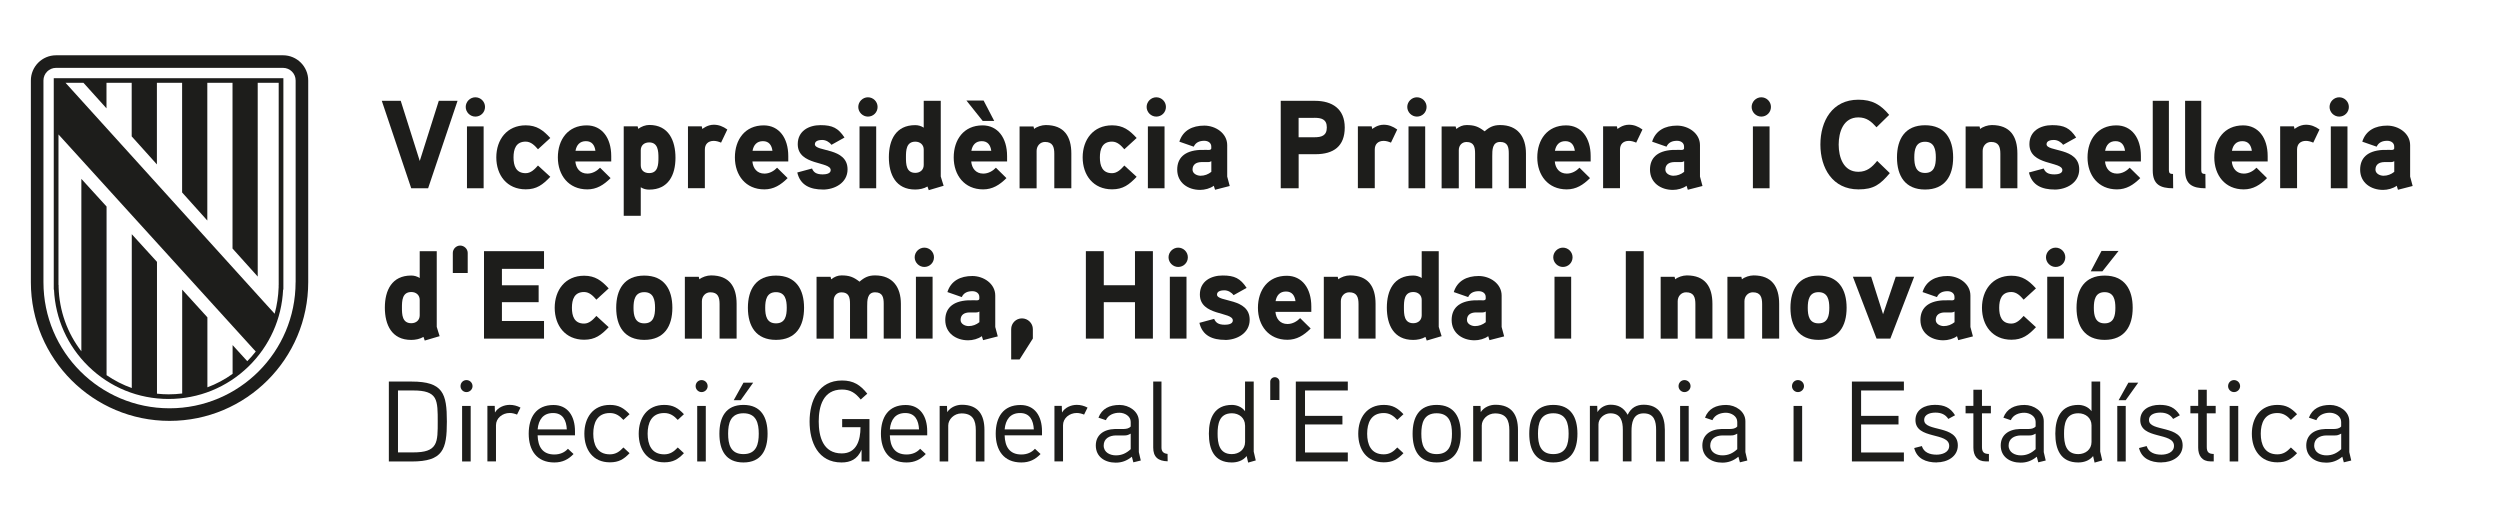 <?xml version="1.0" encoding="UTF-8"?>
<svg id="Capa_1" xmlns="http://www.w3.org/2000/svg" viewBox="0 0 538.58 112.74">
  <defs>
    <style>
      .cls-1 {
        fill: #1d1d1b;
      }

      .cls-2 {
        fill: none;
      }
    </style>
  </defs>
  <g>
    <path class="cls-1" d="M63.68,60.8c0,15-12.16,27.16-27.16,27.16s-27.16-12.16-27.16-27.16V17.34c0-1.5,1.21-2.72,2.72-2.72h48.89c1.5,0,2.72,1.21,2.72,2.72v43.45ZM60.96,11.91H12.08c-3,0-5.43,2.43-5.43,5.43v43.45c0,16.5,13.38,29.88,29.88,29.88s29.87-13.38,29.87-29.88V17.34c0-3-2.43-5.43-5.43-5.43"/>
    <path class="cls-1" d="M60.05,61.39h-.02v.49c-.07,1.95-.36,3.87-.86,5.71l-2.24-2.46L14.12,17.84h3.86l4.96,5.5v-5.5h5.43v11.54l5.43,6.04v-17.58h5.43v23.62l5.43,6.05v-29.67h5.43v35.7l5.43,6.04V17.84h4.52v43.55ZM12.58,28.94c4.75,5.23,41.84,46.06,41.85,46.06l.67.72c-.56.73-1.18,1.42-1.83,2.09l-3.16-3.47v6.2c-1.68,1.21-3.51,2.18-5.43,2.9v-15.08l-5.43-5.97v22.38c-.96.12-1.94.18-2.92.18-.84,0-1.68-.05-2.51-.14v-28.4l-5.43-5.96v33.14c-1.92-.68-3.74-1.61-5.43-2.77v-36.33l-5.43-5.96v37.15c-3.04-3.95-4.76-8.74-4.9-13.81v-.49h-.03V28.94ZM61.05,62.39V16.84H11.58v45.55h.05c.29,6.28,2.92,12.14,7.43,16.54,4.64,4.53,10.77,7.02,17.25,7.02s12.61-2.49,17.25-7.02c4.51-4.4,7.14-10.26,7.43-16.54h.05Z"/>
  </g>
  <g>
    <rect class="cls-2" x="81.97" y="17.64" width="444.19" height="60.22"/>
    <path class="cls-1" d="M98.57,21.72l-6.34,18.84h-3.64l-6.34-18.84h4.08l4.1,12.96,4.1-12.96h4.05Z"/>
    <path class="cls-1" d="M102.41,25.12c-1.13,0-2.08-.95-2.08-2.08s.95-2.08,2.08-2.08,2.08.92,2.08,2.08-.92,2.08-2.08,2.08ZM104.19,40.56h-3.59v-13.33h3.59v13.33Z"/>
    <path class="cls-1" d="M115.9,32.16c-.7-.81-1.51-1.65-2.65-1.65-2.11,0-2.62,1.62-2.62,3.4s.51,3.4,2.62,3.4c1.13,0,1.94-.86,2.65-1.65l2.65,2.43c-1.62,1.7-2.92,2.7-5.29,2.7-4.05,0-6.34-3.05-6.34-6.88s2.29-6.91,6.34-6.91c2.38,0,3.75,1.05,5.29,2.73l-2.65,2.43Z"/>
    <path class="cls-1" d="M131.67,34.78h-7.72c.13,1.48,1,2.62,2.59,2.62,1.13,0,2.08-.59,2.73-1.27l2.27,2.24c-1.48,1.48-3,2.43-5.02,2.43-4.02,0-6.34-3.05-6.34-6.88s2.16-6.91,6.21-6.91c3.29,0,5.29,2.7,5.29,6.61v1.16ZM128.27,32.49c-.16-1.19-.73-2.08-2.05-2.08s-2.02.84-2.24,2.08h4.29Z"/>
    <path class="cls-1" d="M139.85,40.85c-.62,0-1.24-.13-1.81-.51v6.15h-3.67v-19.27h3l.13.54c.67-.51,1.57-.84,2.38-.84,4.18,0,5.64,3.38,5.64,7.07s-1.51,6.86-5.67,6.86ZM139.85,30.68c-1.05,0-1.81.62-1.81,1.7v3.21c0,1.11.73,1.7,1.81,1.7,1.92,0,2-1.86,2-3.29s-.08-3.32-2-3.32Z"/>
    <path class="cls-1" d="M155.34,30.73c-.51-.22-1.05-.38-1.57-.38-1.24,0-1.92.73-1.92,1.86v8.34h-3.64v-13.33h2.97l.13.57s1.05-.92,2.46-.92c1.05,0,1.97.35,2.92,1.03l-1.35,2.83Z"/>
    <path class="cls-1" d="M169.81,34.78h-7.72c.13,1.48,1,2.62,2.59,2.62,1.13,0,2.08-.59,2.73-1.27l2.27,2.24c-1.48,1.48-3,2.43-5.02,2.43-4.02,0-6.34-3.05-6.34-6.88s2.16-6.91,6.21-6.91c3.29,0,5.29,2.7,5.29,6.61v1.16ZM166.41,32.49c-.16-1.19-.73-2.08-2.05-2.08s-2.02.84-2.24,2.08h4.29Z"/>
    <path class="cls-1" d="M177.29,40.83c-2.7,0-4.89-.89-5.53-3.67l3.18-.86c.32.81.92,1.27,2.29,1.27.59,0,1.73-.11,1.73-.92,0-1.94-7.1-.92-7.1-5.59,0-2.83,2.35-4.1,4.91-4.1s3.81.62,5.16,2.67l-2.81,1.57c-.46-.62-1.21-1.05-2-1.05-.57,0-1.57.13-1.57.92,0,1.7,7.04.62,7.04,5.42,0,2.89-2.75,4.35-5.32,4.35Z"/>
    <path class="cls-1" d="M186.98,25.12c-1.13,0-2.08-.95-2.08-2.08s.95-2.08,2.08-2.08,2.08.92,2.08,2.08-.92,2.08-2.08,2.08ZM188.76,40.56h-3.59v-13.33h3.59v13.33Z"/>
    <path class="cls-1" d="M200.08,40.96l-.27-.78c-.78.46-1.73.65-2.65.65-4.18,0-5.67-3.24-5.67-6.96s1.51-6.91,5.67-6.91c.65,0,1.24.16,1.84.54v-5.78h3.67v16.3c0,.08.57,1.81.62,2l-3.21.95ZM199,32.22c0-1.05-.78-1.7-1.81-1.7-1.97,0-2.02,1.89-2.02,3.37s.05,3.35,2.02,3.35c1.03,0,1.81-.65,1.81-1.7v-3.32Z"/>
    <path class="cls-1" d="M216.95,34.78h-7.72c.13,1.48,1,2.62,2.59,2.62,1.13,0,2.08-.59,2.73-1.27l2.27,2.24c-1.48,1.48-3,2.43-5.02,2.43-4.02,0-6.34-3.05-6.34-6.88s2.16-6.91,6.21-6.91c3.29,0,5.29,2.7,5.29,6.61v1.16ZM214.19,26.06h-2.48l-3.51-4.4h3.7l2.29,4.4ZM213.55,32.49c-.16-1.19-.73-2.08-2.05-2.08s-2.02.84-2.24,2.08h4.29Z"/>
    <path class="cls-1" d="M230.8,40.56h-3.67v-7.42c0-1.46-.32-2.56-2-2.56-1.05,0-1.81.86-1.81,1.92v8.07h-3.67v-13.33h3l.13.54c.59-.49,1.65-.84,2.51-.84,3.94,0,5.51,2.43,5.51,6.13v7.5Z"/>
    <path class="cls-1" d="M242.22,32.16c-.7-.81-1.51-1.65-2.65-1.65-2.11,0-2.62,1.62-2.62,3.4s.51,3.4,2.62,3.4c1.13,0,1.94-.86,2.65-1.65l2.65,2.43c-1.62,1.7-2.92,2.7-5.29,2.7-4.05,0-6.34-3.05-6.34-6.88s2.29-6.91,6.34-6.91c2.38,0,3.75,1.05,5.29,2.73l-2.65,2.43Z"/>
    <path class="cls-1" d="M249.1,25.12c-1.13,0-2.08-.95-2.08-2.08s.95-2.08,2.08-2.08,2.08.92,2.08,2.08-.92,2.08-2.08,2.08ZM250.88,40.56h-3.59v-13.33h3.59v13.33Z"/>
    <path class="cls-1" d="M264.92,40.07l-3.16.81-.27-.86c-.78.59-1.97.89-2.94.89-2.62,0-4.94-1.54-4.94-4.37,0-2.43,1.49-4.05,4.86-4.24.89-.03,2.02,0,2.02,0,.35-.03.46-.19.46-.35v-.38c0-.78-.67-1.24-1.51-1.24-1.03,0-1.86.35-2.27,1.27l-3.1-1.08c.76-2.43,2.81-3.46,5.37-3.46,2.4,0,4.94,1.62,4.94,4.21v6.77l.54,2.02ZM260.95,34.73c-.19.13-.41.19-.67.19h-1.51c-1,.03-1.86.46-1.86,1.62,0,.89,1,1.32,1.73,1.32.86,0,1.65-.3,2.32-.84v-2.29Z"/>
    <path class="cls-1" d="M283.41,33.22h-3.64v7.34h-3.86v-18.84h7.37c3.72,0,6.42,1.73,6.42,5.75s-2.38,5.75-6.29,5.75ZM283.14,25.39h-3.38v4.18h3.38c1.51,0,2.7-.3,2.7-2.11s-1.21-2.08-2.7-2.08Z"/>
    <path class="cls-1" d="M299.66,30.73c-.51-.22-1.05-.38-1.57-.38-1.24,0-1.92.73-1.92,1.86v8.34h-3.64v-13.33h2.97l.13.57s1.05-.92,2.46-.92c1.05,0,1.97.35,2.92,1.03l-1.35,2.83Z"/>
    <path class="cls-1" d="M305.25,25.12c-1.13,0-2.08-.95-2.08-2.08s.95-2.08,2.08-2.08,2.08.92,2.08,2.08-.92,2.08-2.08,2.08ZM307.03,40.56h-3.59v-13.33h3.59v13.33Z"/>
    <path class="cls-1" d="M328.74,40.56h-3.7v-7.5c0-1.35-.22-2.48-1.86-2.48-1.73,0-1.7,1.81-1.7,3.08v6.91h-3.7v-7.5c0-1.35-.22-2.48-1.84-2.48-1.03,0-1.67.78-1.67,1.75v8.23h-3.7v-13.33h3.02l.14.54c.7-.54,1.38-.84,2.21-.84,1.67,0,2.56.32,3.89,1.35,1.05-.92,1.94-1.35,3.35-1.35,3.81,0,5.56,2.56,5.56,6.13v7.5Z"/>
    <path class="cls-1" d="M342.67,34.78h-7.72c.13,1.48,1,2.62,2.59,2.62,1.13,0,2.08-.59,2.73-1.27l2.27,2.24c-1.48,1.48-3,2.43-5.02,2.43-4.02,0-6.34-3.05-6.34-6.88s2.16-6.91,6.21-6.91c3.29,0,5.29,2.7,5.29,6.61v1.16ZM339.27,32.49c-.16-1.19-.73-2.08-2.05-2.08s-2.02.84-2.24,2.08h4.29Z"/>
    <path class="cls-1" d="M352.49,30.73c-.51-.22-1.05-.38-1.57-.38-1.24,0-1.92.73-1.92,1.86v8.34h-3.64v-13.33h2.97l.13.57s1.05-.92,2.46-.92c1.05,0,1.97.35,2.92,1.03l-1.35,2.83Z"/>
    <path class="cls-1" d="M366.77,40.07l-3.16.81-.27-.86c-.78.59-1.97.89-2.94.89-2.62,0-4.94-1.54-4.94-4.37,0-2.43,1.49-4.05,4.86-4.24.89-.03,2.02,0,2.02,0,.35-.03.46-.19.46-.35v-.38c0-.78-.67-1.24-1.51-1.24-1.03,0-1.86.35-2.27,1.27l-3.1-1.08c.76-2.43,2.81-3.46,5.37-3.46,2.4,0,4.94,1.62,4.94,4.21v6.77l.54,2.02ZM362.81,34.73c-.19.13-.41.19-.67.19h-1.51c-1,.03-1.86.46-1.86,1.62,0,.89,1,1.32,1.73,1.32.86,0,1.65-.3,2.32-.84v-2.29Z"/>
    <path class="cls-1" d="M379.44,25.12c-1.13,0-2.08-.95-2.08-2.08s.95-2.08,2.08-2.08,2.08.92,2.08,2.08-.92,2.08-2.08,2.08ZM381.22,40.56h-3.59v-13.33h3.59v13.33Z"/>
    <path class="cls-1" d="M407.13,37.29c-2.08,2.46-3.46,3.51-6.75,3.51-5.59,0-8.21-4.59-8.21-9.66s2.56-9.66,8.18-9.66c2.97,0,4.78,1.03,6.64,3.27l-2.73,2.67c-1.11-1.24-2.13-2.13-3.91-2.13-3.24,0-4.24,3.16-4.24,5.86s1,5.86,4.24,5.86c1.83,0,2.94-.97,4.05-2.35l2.73,2.64Z"/>
    <path class="cls-1" d="M414.72,40.83c-4.29,0-6.05-2.94-6.05-6.91s1.75-6.94,6.05-6.94,6.05,2.97,6.05,6.94-1.75,6.91-6.05,6.91ZM414.72,30.54c-2.02,0-2.32,1.7-2.32,3.37s.3,3.35,2.32,3.35,2.32-1.67,2.32-3.35-.32-3.37-2.32-3.37Z"/>
    <path class="cls-1" d="M434.61,40.56h-3.67v-7.42c0-1.46-.32-2.56-2-2.56-1.05,0-1.81.86-1.81,1.92v8.07h-3.67v-13.33h3l.13.54c.59-.49,1.65-.84,2.51-.84,3.94,0,5.51,2.43,5.51,6.13v7.5Z"/>
    <path class="cls-1" d="M442.63,40.83c-2.7,0-4.89-.89-5.53-3.67l3.18-.86c.32.81.92,1.27,2.29,1.27.59,0,1.73-.11,1.73-.92,0-1.94-7.1-.92-7.1-5.59,0-2.83,2.35-4.1,4.91-4.1s3.81.62,5.16,2.67l-2.81,1.57c-.46-.62-1.21-1.05-2-1.05-.57,0-1.57.13-1.57.92,0,1.7,7.04.62,7.04,5.42,0,2.89-2.75,4.35-5.32,4.35Z"/>
    <path class="cls-1" d="M461.21,34.78h-7.72c.13,1.48,1,2.62,2.59,2.62,1.13,0,2.08-.59,2.73-1.27l2.27,2.24c-1.48,1.48-3,2.43-5.02,2.43-4.02,0-6.34-3.05-6.34-6.88s2.16-6.91,6.21-6.91c3.29,0,5.29,2.7,5.29,6.61v1.16ZM457.8,32.49c-.16-1.19-.73-2.08-2.05-2.08s-2.02.84-2.24,2.08h4.29Z"/>
    <path class="cls-1" d="M468.17,40.56c-2.78,0-4.4-.81-4.4-3.83v-15.01h3.48v14.95c0,.65.27.81.89.81l.03,3.08Z"/>
    <path class="cls-1" d="M475.14,40.56c-2.78,0-4.4-.81-4.4-3.83v-15.01h3.48v14.95c0,.65.27.81.89.81l.03,3.08Z"/>
    <path class="cls-1" d="M488.52,34.78h-7.72c.13,1.48,1,2.62,2.59,2.62,1.13,0,2.08-.59,2.73-1.27l2.27,2.24c-1.48,1.48-3,2.43-5.02,2.43-4.02,0-6.34-3.05-6.34-6.88s2.16-6.91,6.21-6.91c3.29,0,5.29,2.7,5.29,6.61v1.16ZM485.12,32.49c-.16-1.19-.73-2.08-2.05-2.08s-2.02.84-2.24,2.08h4.29Z"/>
    <path class="cls-1" d="M498.35,30.73c-.51-.22-1.05-.38-1.57-.38-1.24,0-1.92.73-1.92,1.86v8.34h-3.64v-13.33h2.97l.13.57s1.05-.92,2.46-.92c1.05,0,1.97.35,2.92,1.03l-1.35,2.83Z"/>
    <path class="cls-1" d="M503.94,25.12c-1.13,0-2.08-.95-2.08-2.08s.95-2.08,2.08-2.08,2.08.92,2.08,2.08-.92,2.08-2.08,2.08ZM505.72,40.56h-3.59v-13.33h3.59v13.33Z"/>
    <path class="cls-1" d="M519.76,40.07l-3.16.81-.27-.86c-.78.59-1.97.89-2.94.89-2.62,0-4.94-1.54-4.94-4.37,0-2.43,1.49-4.05,4.86-4.24.89-.03,2.02,0,2.02,0,.35-.03.46-.19.46-.35v-.38c0-.78-.67-1.24-1.51-1.24-1.03,0-1.86.35-2.27,1.27l-3.1-1.08c.76-2.43,2.81-3.46,5.37-3.46,2.4,0,4.94,1.62,4.94,4.21v6.77l.54,2.02ZM515.79,34.73c-.19.13-.41.19-.67.19h-1.51c-1,.03-1.86.46-1.86,1.62,0,.89,1,1.32,1.73,1.32.86,0,1.65-.3,2.32-.84v-2.29Z"/>
    <path class="cls-1" d="M91.5,73.36l-.27-.78c-.78.46-1.73.65-2.65.65-4.18,0-5.67-3.24-5.67-6.96s1.51-6.91,5.67-6.91c.65,0,1.24.16,1.84.54v-5.78h3.67v16.3c0,.08.57,1.81.62,2l-3.21.95ZM90.42,64.61c0-1.05-.78-1.7-1.81-1.7-1.97,0-2.02,1.89-2.02,3.37s.05,3.35,2.02,3.35c1.03,0,1.81-.65,1.81-1.7v-3.32Z"/>
    <path class="cls-1" d="M100.76,58.81h-3.21v-4.32c0-.86.73-1.59,1.59-1.59s1.62.73,1.62,1.59v4.32Z"/>
    <path class="cls-1" d="M117.2,72.95h-12.93v-18.84h12.93v3.81h-9.07v3.54h7.91v3.64h-7.91v4.05h9.07v3.81Z"/>
    <path class="cls-1" d="M128.48,64.56c-.7-.81-1.51-1.65-2.65-1.65-2.11,0-2.62,1.62-2.62,3.4s.51,3.4,2.62,3.4c1.13,0,1.94-.86,2.65-1.65l2.65,2.43c-1.62,1.7-2.92,2.7-5.29,2.7-4.05,0-6.34-3.05-6.34-6.88s2.29-6.91,6.34-6.91c2.38,0,3.75,1.05,5.29,2.73l-2.65,2.43Z"/>
    <path class="cls-1" d="M138.8,73.22c-4.29,0-6.05-2.94-6.05-6.91s1.75-6.94,6.05-6.94,6.05,2.97,6.05,6.94-1.75,6.91-6.05,6.91ZM138.8,62.94c-2.02,0-2.32,1.7-2.32,3.37s.3,3.35,2.32,3.35,2.32-1.67,2.32-3.35-.32-3.37-2.32-3.37Z"/>
    <path class="cls-1" d="M158.69,72.95h-3.67v-7.42c0-1.46-.32-2.56-2-2.56-1.05,0-1.81.86-1.81,1.92v8.07h-3.67v-13.33h3l.13.54c.59-.49,1.65-.84,2.51-.84,3.94,0,5.51,2.43,5.51,6.13v7.5Z"/>
    <path class="cls-1" d="M167.17,73.22c-4.29,0-6.05-2.94-6.05-6.91s1.75-6.94,6.05-6.94,6.05,2.97,6.05,6.94-1.75,6.91-6.05,6.91ZM167.17,62.94c-2.02,0-2.32,1.7-2.32,3.37s.3,3.35,2.32,3.35,2.32-1.67,2.32-3.35-.32-3.37-2.32-3.37Z"/>
    <path class="cls-1" d="M194.08,72.95h-3.7v-7.5c0-1.35-.22-2.48-1.86-2.48-1.73,0-1.7,1.81-1.7,3.08v6.91h-3.7v-7.5c0-1.35-.22-2.48-1.84-2.48-1.03,0-1.67.78-1.67,1.75v8.23h-3.7v-13.33h3.02l.14.54c.7-.54,1.38-.84,2.21-.84,1.67,0,2.56.32,3.89,1.35,1.05-.92,1.94-1.35,3.35-1.35,3.81,0,5.56,2.56,5.56,6.13v7.5Z"/>
    <path class="cls-1" d="M199.13,57.51c-1.13,0-2.08-.95-2.08-2.08s.95-2.08,2.08-2.08,2.08.92,2.08,2.08-.92,2.08-2.08,2.08ZM200.91,72.95h-3.59v-13.33h3.59v13.33Z"/>
    <path class="cls-1" d="M214.95,72.47l-3.16.81-.27-.86c-.78.59-1.97.89-2.94.89-2.62,0-4.94-1.54-4.94-4.37,0-2.43,1.49-4.05,4.86-4.24.89-.03,2.02,0,2.02,0,.35-.03.46-.19.46-.35v-.38c0-.78-.67-1.24-1.51-1.24-1.03,0-1.86.35-2.27,1.27l-3.1-1.08c.76-2.43,2.81-3.46,5.37-3.46,2.4,0,4.94,1.62,4.94,4.21v6.77l.54,2.02ZM210.98,67.12c-.19.13-.41.19-.67.19h-1.51c-1,.03-1.86.46-1.86,1.62,0,.89,1,1.32,1.73,1.32.86,0,1.65-.3,2.32-.84v-2.29Z"/>
    <path class="cls-1" d="M222.51,72.93l-2.86,4.51h-1.81v-6.53c0-1.29,1.05-2.32,2.32-2.32s2.35,1.03,2.35,2.32v2.02Z"/>
    <path class="cls-1" d="M248.37,72.95h-3.86v-7.85h-6.72v7.85h-3.86v-18.84h3.86v7.34h6.72v-7.34h3.86v18.84Z"/>
    <path class="cls-1" d="M253.82,57.51c-1.13,0-2.08-.95-2.08-2.08s.95-2.08,2.08-2.08,2.08.92,2.08,2.08-.92,2.08-2.08,2.08ZM255.61,72.95h-3.59v-13.33h3.59v13.33Z"/>
    <path class="cls-1" d="M263.92,73.22c-2.7,0-4.89-.89-5.53-3.67l3.18-.86c.32.81.92,1.27,2.29,1.27.59,0,1.73-.11,1.73-.92,0-1.94-7.1-.92-7.1-5.59,0-2.83,2.35-4.1,4.91-4.1s3.81.62,5.16,2.67l-2.81,1.57c-.46-.62-1.21-1.05-2-1.05-.57,0-1.57.13-1.57.92,0,1.7,7.04.62,7.04,5.43,0,2.89-2.75,4.35-5.32,4.35Z"/>
    <path class="cls-1" d="M282.49,67.18h-7.72c.13,1.48,1,2.62,2.59,2.62,1.13,0,2.08-.59,2.73-1.27l2.27,2.24c-1.48,1.48-3,2.43-5.02,2.43-4.02,0-6.34-3.05-6.34-6.88s2.16-6.91,6.21-6.91c3.29,0,5.29,2.7,5.29,6.61v1.16ZM279.09,64.88c-.16-1.19-.73-2.08-2.05-2.08s-2.02.84-2.24,2.08h4.29Z"/>
    <path class="cls-1" d="M296.34,72.95h-3.67v-7.42c0-1.46-.32-2.56-2-2.56-1.05,0-1.81.86-1.81,1.92v8.07h-3.67v-13.33h3l.13.54c.59-.49,1.65-.84,2.51-.84,3.94,0,5.51,2.43,5.51,6.13v7.5Z"/>
    <path class="cls-1" d="M307.36,73.36l-.27-.78c-.78.46-1.73.65-2.65.65-4.18,0-5.67-3.24-5.67-6.96s1.51-6.91,5.67-6.91c.65,0,1.24.16,1.84.54v-5.78h3.67v16.3c0,.08.57,1.81.62,2l-3.21.95ZM306.28,64.61c0-1.05-.78-1.7-1.81-1.7-1.97,0-2.02,1.89-2.02,3.37s.05,3.35,2.02,3.35c1.03,0,1.81-.65,1.81-1.7v-3.32Z"/>
    <path class="cls-1" d="M324.04,72.47l-3.16.81-.27-.86c-.78.59-1.97.89-2.94.89-2.62,0-4.94-1.54-4.94-4.37,0-2.43,1.49-4.05,4.86-4.24.89-.03,2.02,0,2.02,0,.35-.03.46-.19.46-.35v-.38c0-.78-.67-1.24-1.51-1.24-1.03,0-1.86.35-2.27,1.27l-3.1-1.08c.76-2.43,2.81-3.46,5.37-3.46,2.4,0,4.94,1.62,4.94,4.21v6.77l.54,2.02ZM320.07,67.12c-.19.13-.41.19-.67.19h-1.51c-1,.03-1.86.46-1.86,1.62,0,.89,1,1.32,1.73,1.32.86,0,1.65-.3,2.32-.84v-2.29Z"/>
    <path class="cls-1" d="M336.7,57.51c-1.13,0-2.08-.95-2.08-2.08s.95-2.08,2.08-2.08,2.08.92,2.08,2.08-.92,2.08-2.08,2.08ZM338.48,72.95h-3.59v-13.33h3.59v13.33Z"/>
    <path class="cls-1" d="M354.11,72.95h-3.86v-18.84h3.86v18.84Z"/>
    <path class="cls-1" d="M368.91,72.95h-3.67v-7.42c0-1.46-.32-2.56-2-2.56-1.05,0-1.81.86-1.81,1.92v8.07h-3.67v-13.33h3l.13.54c.59-.49,1.65-.84,2.51-.84,3.94,0,5.51,2.43,5.51,6.13v7.5Z"/>
    <path class="cls-1" d="M383.29,72.95h-3.67v-7.42c0-1.46-.32-2.56-2-2.56-1.05,0-1.81.86-1.81,1.92v8.07h-3.67v-13.33h3l.13.54c.59-.49,1.65-.84,2.51-.84,3.94,0,5.51,2.43,5.51,6.13v7.5Z"/>
    <path class="cls-1" d="M391.77,73.22c-4.29,0-6.05-2.94-6.05-6.91s1.75-6.94,6.05-6.94,6.05,2.97,6.05,6.94-1.75,6.91-6.05,6.91ZM391.77,62.94c-2.02,0-2.32,1.7-2.32,3.37s.3,3.35,2.32,3.35,2.32-1.67,2.32-3.35-.32-3.37-2.32-3.37Z"/>
    <path class="cls-1" d="M412.37,59.62l-5.13,13.33h-2.97l-5.1-13.33h3.94l2.56,8.07,2.73-8.07h3.97Z"/>
    <path class="cls-1" d="M425.03,72.47l-3.16.81-.27-.86c-.78.59-1.97.89-2.94.89-2.62,0-4.94-1.54-4.94-4.37,0-2.43,1.49-4.05,4.86-4.24.89-.03,2.02,0,2.02,0,.35-.03.46-.19.46-.35v-.38c0-.78-.67-1.24-1.51-1.24-1.03,0-1.86.35-2.27,1.27l-3.1-1.08c.76-2.43,2.81-3.46,5.37-3.46,2.4,0,4.94,1.62,4.94,4.21v6.77l.54,2.02ZM421.06,67.12c-.19.13-.41.19-.67.19h-1.51c-1,.03-1.86.46-1.86,1.62,0,.89,1,1.32,1.73,1.32.86,0,1.65-.3,2.32-.84v-2.29Z"/>
    <path class="cls-1" d="M435.96,64.56c-.7-.81-1.51-1.65-2.65-1.65-2.11,0-2.62,1.62-2.62,3.4s.51,3.4,2.62,3.4c1.13,0,1.94-.86,2.65-1.65l2.65,2.43c-1.62,1.7-2.92,2.7-5.29,2.7-4.05,0-6.34-3.05-6.34-6.88s2.29-6.91,6.34-6.91c2.38,0,3.75,1.05,5.29,2.73l-2.65,2.43Z"/>
    <path class="cls-1" d="M442.85,57.51c-1.13,0-2.08-.95-2.08-2.08s.95-2.08,2.08-2.08,2.08.92,2.08,2.08-.92,2.08-2.08,2.08ZM444.63,72.95h-3.59v-13.33h3.59v13.33Z"/>
    <path class="cls-1" d="M453.4,73.22c-4.29,0-6.05-2.94-6.05-6.91s1.75-6.94,6.05-6.94,6.05,2.97,6.05,6.94-1.75,6.91-6.05,6.91ZM456.4,54.06l-3.48,4.4h-2.51l2.32-4.4h3.67ZM453.4,62.94c-2.02,0-2.32,1.7-2.32,3.37s.3,3.35,2.32,3.35,2.32-1.67,2.32-3.35-.32-3.37-2.32-3.37Z"/>
  </g>
  <g>
    <path class="cls-1" d="M88.68,99.41h-4.91v-17.21h4.91c6.78,0,7.59,2.59,7.59,8.61s-.81,8.61-7.59,8.61ZM93.66,85.72c-.69-1.13-2.07-1.6-4.64-1.6h-3.28v13.34h3.28c2.56,0,3.95-.47,4.64-1.63.67-1.08.64-2.93.64-5.03s.02-3.95-.64-5.08Z"/>
    <path class="cls-1" d="M100.49,84.47c-.72,0-1.28-.59-1.28-1.28,0-.74.57-1.31,1.28-1.31s1.31.57,1.31,1.31c0,.69-.59,1.28-1.31,1.28ZM101.4,99.41h-1.85v-11.96h1.85v11.96Z"/>
    <path class="cls-1" d="M111.39,89.32c-.49-.2-1.04-.35-1.58-.35-1.6,0-2.96,1.13-2.96,2.64v7.79h-1.85v-11.96h1.58l.05,1.43c.62-1.08,1.95-1.65,3.18-1.65.81,0,1.58.2,2.32.59l-.74,1.5Z"/>
    <path class="cls-1" d="M123.86,93.79h-8.04c.07,2.42,1.04,4.12,3.6,4.12,1.23,0,2.22-.44,2.93-1.23l1.21,1.13c-1.13,1.18-2.39,1.82-4.14,1.82-3.8,0-5.52-2.64-5.52-6.19s1.6-6.19,5.33-6.19c3.11,0,4.64,2.42,4.64,5.65v.89ZM122.11,92.51c-.1-1.95-.84-3.53-2.96-3.53s-3.13,1.41-3.33,3.53h6.29Z"/>
    <path class="cls-1" d="M134.3,90.46c-.79-.86-1.63-1.48-2.91-1.48-2.79,0-3.58,2.19-3.58,4.46s.79,4.44,3.58,4.44c1.28,0,2.12-.62,2.91-1.48l1.33,1.23c-1.26,1.33-2.34,1.97-4.24,1.97-3.65,0-5.5-2.71-5.5-6.16s1.85-6.21,5.5-6.21c1.9,0,3.01.69,4.24,2l-1.33,1.23Z"/>
    <path class="cls-1" d="M146.01,90.46c-.79-.86-1.63-1.48-2.91-1.48-2.79,0-3.58,2.19-3.58,4.46s.79,4.44,3.58,4.44c1.28,0,2.12-.62,2.91-1.48l1.33,1.23c-1.26,1.33-2.34,1.97-4.24,1.97-3.65,0-5.5-2.71-5.5-6.16s1.85-6.21,5.5-6.21c1.9,0,3.01.69,4.24,2l-1.33,1.23Z"/>
    <path class="cls-1" d="M151.14,84.47c-.71,0-1.28-.59-1.28-1.28,0-.74.57-1.31,1.28-1.31s1.31.57,1.31,1.31c0,.69-.59,1.28-1.31,1.28ZM152.05,99.41h-1.85v-11.96h1.85v11.96Z"/>
    <path class="cls-1" d="M160.16,99.63c-3.82,0-5.18-2.66-5.18-6.19s1.36-6.21,5.18-6.21,5.2,2.69,5.2,6.21-1.38,6.19-5.2,6.19ZM160.16,89.03c-2.81,0-3.3,2.19-3.3,4.41s.49,4.39,3.3,4.39,3.3-2.17,3.3-4.39-.49-4.41-3.3-4.41ZM162.26,82.44l-2.69,3.77h-1.5l2.1-3.77h2.1Z"/>
    <path class="cls-1" d="M187.31,90.29v9.12h-1.7v-2.52c-.91,2.05-2.37,2.74-4.32,2.74-5.05,0-6.88-4.36-6.88-8.83s1.92-8.83,6.98-8.83c2.49,0,3.95.96,5.45,2.84l-1.41,1.26c-1.11-1.36-2.17-2.15-4.04-2.15-4.09,0-5.01,3.65-5.01,6.88s.91,6.88,4.96,6.88c3.18,0,4.04-2.81,4.04-5.65h-3.95v-1.75h5.87Z"/>
    <path class="cls-1" d="M199.74,93.79h-8.04c.07,2.42,1.04,4.12,3.6,4.12,1.23,0,2.22-.44,2.93-1.23l1.21,1.13c-1.13,1.18-2.39,1.82-4.14,1.82-3.8,0-5.52-2.64-5.52-6.19s1.6-6.19,5.33-6.19c3.11,0,4.64,2.42,4.64,5.65v.89ZM197.99,92.51c-.1-1.95-.84-3.53-2.96-3.53s-3.13,1.41-3.33,3.53h6.29Z"/>
    <path class="cls-1" d="M212.07,99.41h-1.85v-6.73c0-2.1-.62-3.62-3.08-3.62-1.63,0-2.86,1.31-2.86,2.61v7.74h-1.85v-11.96h1.58l.05,1.33c.76-1.13,2.07-1.58,3.16-1.58,3.5,0,4.86,2.15,4.86,5.42v6.78Z"/>
    <path class="cls-1" d="M224.47,93.79h-8.04c.07,2.42,1.04,4.12,3.6,4.12,1.23,0,2.22-.44,2.93-1.23l1.21,1.13c-1.13,1.18-2.39,1.82-4.14,1.82-3.8,0-5.52-2.64-5.52-6.19s1.6-6.19,5.33-6.19c3.11,0,4.64,2.42,4.64,5.65v.89ZM222.72,92.51c-.1-1.95-.84-3.53-2.96-3.53s-3.13,1.41-3.33,3.53h6.29Z"/>
    <path class="cls-1" d="M233.55,89.32c-.49-.2-1.04-.35-1.58-.35-1.6,0-2.96,1.13-2.96,2.64v7.79h-1.85v-11.96h1.58l.05,1.43c.62-1.08,1.95-1.65,3.18-1.65.81,0,1.58.2,2.32.59l-.74,1.5Z"/>
    <path class="cls-1" d="M245.76,99.21l-1.6.39-.32-1.21c-1.11.91-2.22,1.28-3.48,1.28-2.34,0-4.29-1.26-4.29-3.7,0-2.17,1.58-3.48,4.14-3.55.37-.02,1.85,0,1.85,0,.54-.02,1.11-.07,1.53-.54v-.99c0-1.26-1.31-1.97-2.44-1.97s-2.39.42-2.91,1.6l-1.6-.54c.74-1.95,2.39-2.74,4.56-2.74,2.02,0,4.14,1.38,4.14,3.5v6.66l.42,1.8ZM243.59,93.42c-.67.37-.94.39-1.43.39h-1.83c-1.28.03-2.56.64-2.56,2.17s1.41,2.12,2.64,2.12,2.22-.44,3.18-1.33v-3.35Z"/>
    <path class="cls-1" d="M251.55,99.38c-2.07-.05-3.11-.94-3.11-2.96v-14.23h1.78v14.23c0,.69.29,1.28,1.31,1.36l.02,1.6Z"/>
    <path class="cls-1" d="M268.89,99.66l-.32-1.41c-.84,1.04-2.07,1.38-3.21,1.38-3.8,0-4.93-2.83-4.93-6.21s1.21-6.19,4.96-6.19c.91,0,2.12.35,2.83,1.36v-6.39h1.87v15.09s.42,1.83.44,1.9l-1.65.47ZM268.22,91.64c0-1.6-1.28-2.61-2.83-2.61-2.76,0-3.08,2.37-3.08,4.39s.32,4.41,3.06,4.41c1.55,0,2.86-.99,2.86-2.61v-3.58Z"/>
    <path class="cls-1" d="M275.62,86.17h-1.97v-3.95c0-.52.44-.96.99-.96s.99.44.99.96v3.95Z"/>
    <path class="cls-1" d="M290.36,99.41h-11.2v-17.21h11.2v1.92h-9.22v5.47h8.06v1.85h-8.06v6.04h9.22v1.92Z"/>
    <path class="cls-1" d="M301.02,90.46c-.79-.86-1.63-1.48-2.91-1.48-2.79,0-3.58,2.19-3.58,4.46s.79,4.44,3.58,4.44c1.28,0,2.12-.62,2.91-1.48l1.33,1.23c-1.26,1.33-2.34,1.97-4.24,1.97-3.65,0-5.5-2.71-5.5-6.16s1.85-6.21,5.5-6.21c1.9,0,3.01.69,4.24,2l-1.33,1.23Z"/>
    <path class="cls-1" d="M309.5,99.63c-3.82,0-5.18-2.66-5.18-6.19s1.36-6.21,5.18-6.21,5.2,2.69,5.2,6.21-1.38,6.19-5.2,6.19ZM309.5,89.03c-2.81,0-3.3,2.19-3.3,4.41s.49,4.39,3.3,4.39,3.3-2.17,3.3-4.39-.49-4.41-3.3-4.41Z"/>
    <path class="cls-1" d="M327.01,99.41h-1.85v-6.73c0-2.1-.62-3.62-3.08-3.62-1.63,0-2.86,1.31-2.86,2.61v7.74h-1.85v-11.96h1.58l.05,1.33c.76-1.13,2.07-1.58,3.16-1.58,3.5,0,4.86,2.15,4.86,5.42v6.78Z"/>
    <path class="cls-1" d="M334.63,99.63c-3.82,0-5.18-2.66-5.18-6.19s1.36-6.21,5.18-6.21,5.2,2.69,5.2,6.21-1.38,6.19-5.2,6.19ZM334.63,89.03c-2.81,0-3.3,2.19-3.3,4.41s.49,4.39,3.3,4.39,3.3-2.17,3.3-4.39-.49-4.41-3.3-4.41Z"/>
    <path class="cls-1" d="M358.65,99.41h-1.87v-6.78c0-1.82-.37-3.58-2.69-3.58s-2.61,2.12-2.61,3.82v6.53h-1.87v-6.78c0-1.82-.39-3.58-2.71-3.58-1.28,0-2.54,1.08-2.54,2.37v7.99h-1.85v-11.96h1.58l.05,1.33c.69-1.13,1.88-1.58,2.81-1.58,1.6,0,2.81.57,3.7,2.17.74-1.55,1.95-2.17,3.45-2.17,3.3,0,4.56,2.32,4.56,5.42v6.78Z"/>
    <path class="cls-1" d="M362.89,84.47c-.71,0-1.28-.59-1.28-1.28,0-.74.57-1.31,1.28-1.31s1.31.57,1.31,1.31c0,.69-.59,1.28-1.31,1.28ZM363.8,99.41h-1.85v-11.96h1.85v11.96Z"/>
    <path class="cls-1" d="M376.43,99.21l-1.6.39-.32-1.21c-1.11.91-2.22,1.28-3.48,1.28-2.34,0-4.29-1.26-4.29-3.7,0-2.17,1.58-3.48,4.14-3.55.37-.02,1.85,0,1.85,0,.54-.02,1.11-.07,1.53-.54v-.99c0-1.26-1.31-1.97-2.44-1.97s-2.39.42-2.91,1.6l-1.6-.54c.74-1.95,2.39-2.74,4.56-2.74,2.02,0,4.14,1.38,4.14,3.5v6.66l.42,1.8ZM374.26,93.42c-.67.37-.94.39-1.43.39h-1.83c-1.28.03-2.56.64-2.56,2.17s1.41,2.12,2.64,2.12,2.22-.44,3.18-1.33v-3.35Z"/>
    <path class="cls-1" d="M387.33,84.47c-.72,0-1.28-.59-1.28-1.28,0-.74.57-1.31,1.28-1.31s1.31.57,1.31,1.31c0,.69-.59,1.28-1.31,1.28ZM388.24,99.41h-1.85v-11.96h1.85v11.96Z"/>
    <path class="cls-1" d="M410.16,99.41h-11.2v-17.21h11.2v1.92h-9.22v5.47h8.06v1.85h-8.06v6.04h9.22v1.92Z"/>
    <path class="cls-1" d="M417.24,99.63c-2.32,0-4.29-.81-4.86-3.11l1.65-.42c.42,1.36,1.68,1.85,3.18,1.85,1.11,0,2.71-.44,2.71-1.9,0-3.01-7.27-1.31-7.27-5.55,0-2.27,2-3.28,4.17-3.28,2.02,0,3.33.57,4.36,2.24l-1.45.79c-.64-1.01-1.63-1.36-2.76-1.36-.91,0-2.44.25-2.44,1.6,0,2.61,7.25.99,7.25,5.47,0,2.42-2.29,3.65-4.54,3.65Z"/>
    <path class="cls-1" d="M428.9,89.05h-1.92v7.25c0,1.11.42,1.48,1.5,1.5v1.6h-.69c-1.85,0-2.66-1.26-2.66-2.96v-7.4h-1.68v-1.6h1.68v-3.48h1.85v3.48h1.92v1.6Z"/>
    <path class="cls-1" d="M440.71,99.21l-1.6.39-.32-1.21c-1.11.91-2.22,1.28-3.48,1.28-2.34,0-4.29-1.26-4.29-3.7,0-2.17,1.58-3.48,4.14-3.55.37-.02,1.85,0,1.85,0,.54-.02,1.11-.07,1.53-.54v-.99c0-1.26-1.31-1.97-2.44-1.97s-2.39.42-2.91,1.6l-1.6-.54c.74-1.95,2.39-2.74,4.56-2.74,2.02,0,4.14,1.38,4.14,3.5v6.66l.42,1.8ZM438.54,93.42c-.67.37-.94.39-1.43.39h-1.83c-1.28.03-2.56.64-2.56,2.17s1.41,2.12,2.64,2.12,2.22-.44,3.18-1.33v-3.35Z"/>
    <path class="cls-1" d="M451.24,99.66l-.32-1.41c-.84,1.04-2.07,1.38-3.21,1.38-3.8,0-4.93-2.83-4.93-6.21s1.21-6.19,4.96-6.19c.91,0,2.12.35,2.84,1.36v-6.39h1.87v15.09s.42,1.83.44,1.9l-1.65.47ZM450.58,91.64c0-1.6-1.28-2.61-2.84-2.61-2.76,0-3.08,2.37-3.08,4.39s.32,4.41,3.06,4.41c1.55,0,2.86-.99,2.86-2.61v-3.58Z"/>
    <path class="cls-1" d="M457.95,99.41h-1.82v-11.96h1.82v11.96ZM460.64,82.44l-2.69,3.77h-1.53l2.1-3.77h2.12Z"/>
    <path class="cls-1" d="M465.67,99.63c-2.32,0-4.29-.81-4.86-3.11l1.65-.42c.42,1.36,1.68,1.85,3.18,1.85,1.11,0,2.71-.44,2.71-1.9,0-3.01-7.27-1.31-7.27-5.55,0-2.27,2-3.28,4.17-3.28,2.02,0,3.33.57,4.36,2.24l-1.45.79c-.64-1.01-1.63-1.36-2.76-1.36-.91,0-2.44.25-2.44,1.6,0,2.61,7.25.99,7.25,5.47,0,2.42-2.29,3.65-4.54,3.65Z"/>
    <path class="cls-1" d="M477.33,89.05h-1.92v7.25c0,1.11.42,1.48,1.5,1.5v1.6h-.69c-1.85,0-2.66-1.26-2.66-2.96v-7.4h-1.68v-1.6h1.68v-3.48h1.85v3.48h1.92v1.6Z"/>
    <path class="cls-1" d="M481.28,84.47c-.71,0-1.28-.59-1.28-1.28,0-.74.57-1.31,1.28-1.31s1.31.57,1.31,1.31c0,.69-.59,1.28-1.31,1.28ZM482.19,99.41h-1.85v-11.96h1.85v11.96Z"/>
    <path class="cls-1" d="M493.53,90.46c-.79-.86-1.63-1.48-2.91-1.48-2.79,0-3.58,2.19-3.58,4.46s.79,4.44,3.58,4.44c1.28,0,2.12-.62,2.91-1.48l1.33,1.23c-1.26,1.33-2.34,1.97-4.24,1.97-3.65,0-5.5-2.71-5.5-6.16s1.85-6.21,5.5-6.21c1.9,0,3.01.69,4.24,2l-1.33,1.23Z"/>
    <path class="cls-1" d="M506.53,99.21l-1.6.39-.32-1.21c-1.11.91-2.22,1.28-3.48,1.28-2.34,0-4.29-1.26-4.29-3.7,0-2.17,1.58-3.48,4.14-3.55.37-.02,1.85,0,1.85,0,.54-.02,1.11-.07,1.53-.54v-.99c0-1.26-1.31-1.97-2.44-1.97s-2.39.42-2.91,1.6l-1.6-.54c.74-1.95,2.39-2.74,4.56-2.74,2.02,0,4.14,1.38,4.14,3.5v6.66l.42,1.8ZM504.36,93.42c-.67.37-.94.39-1.43.39h-1.82c-1.28.03-2.56.64-2.56,2.17s1.41,2.12,2.64,2.12,2.22-.44,3.18-1.33v-3.35Z"/>
  </g>
</svg>